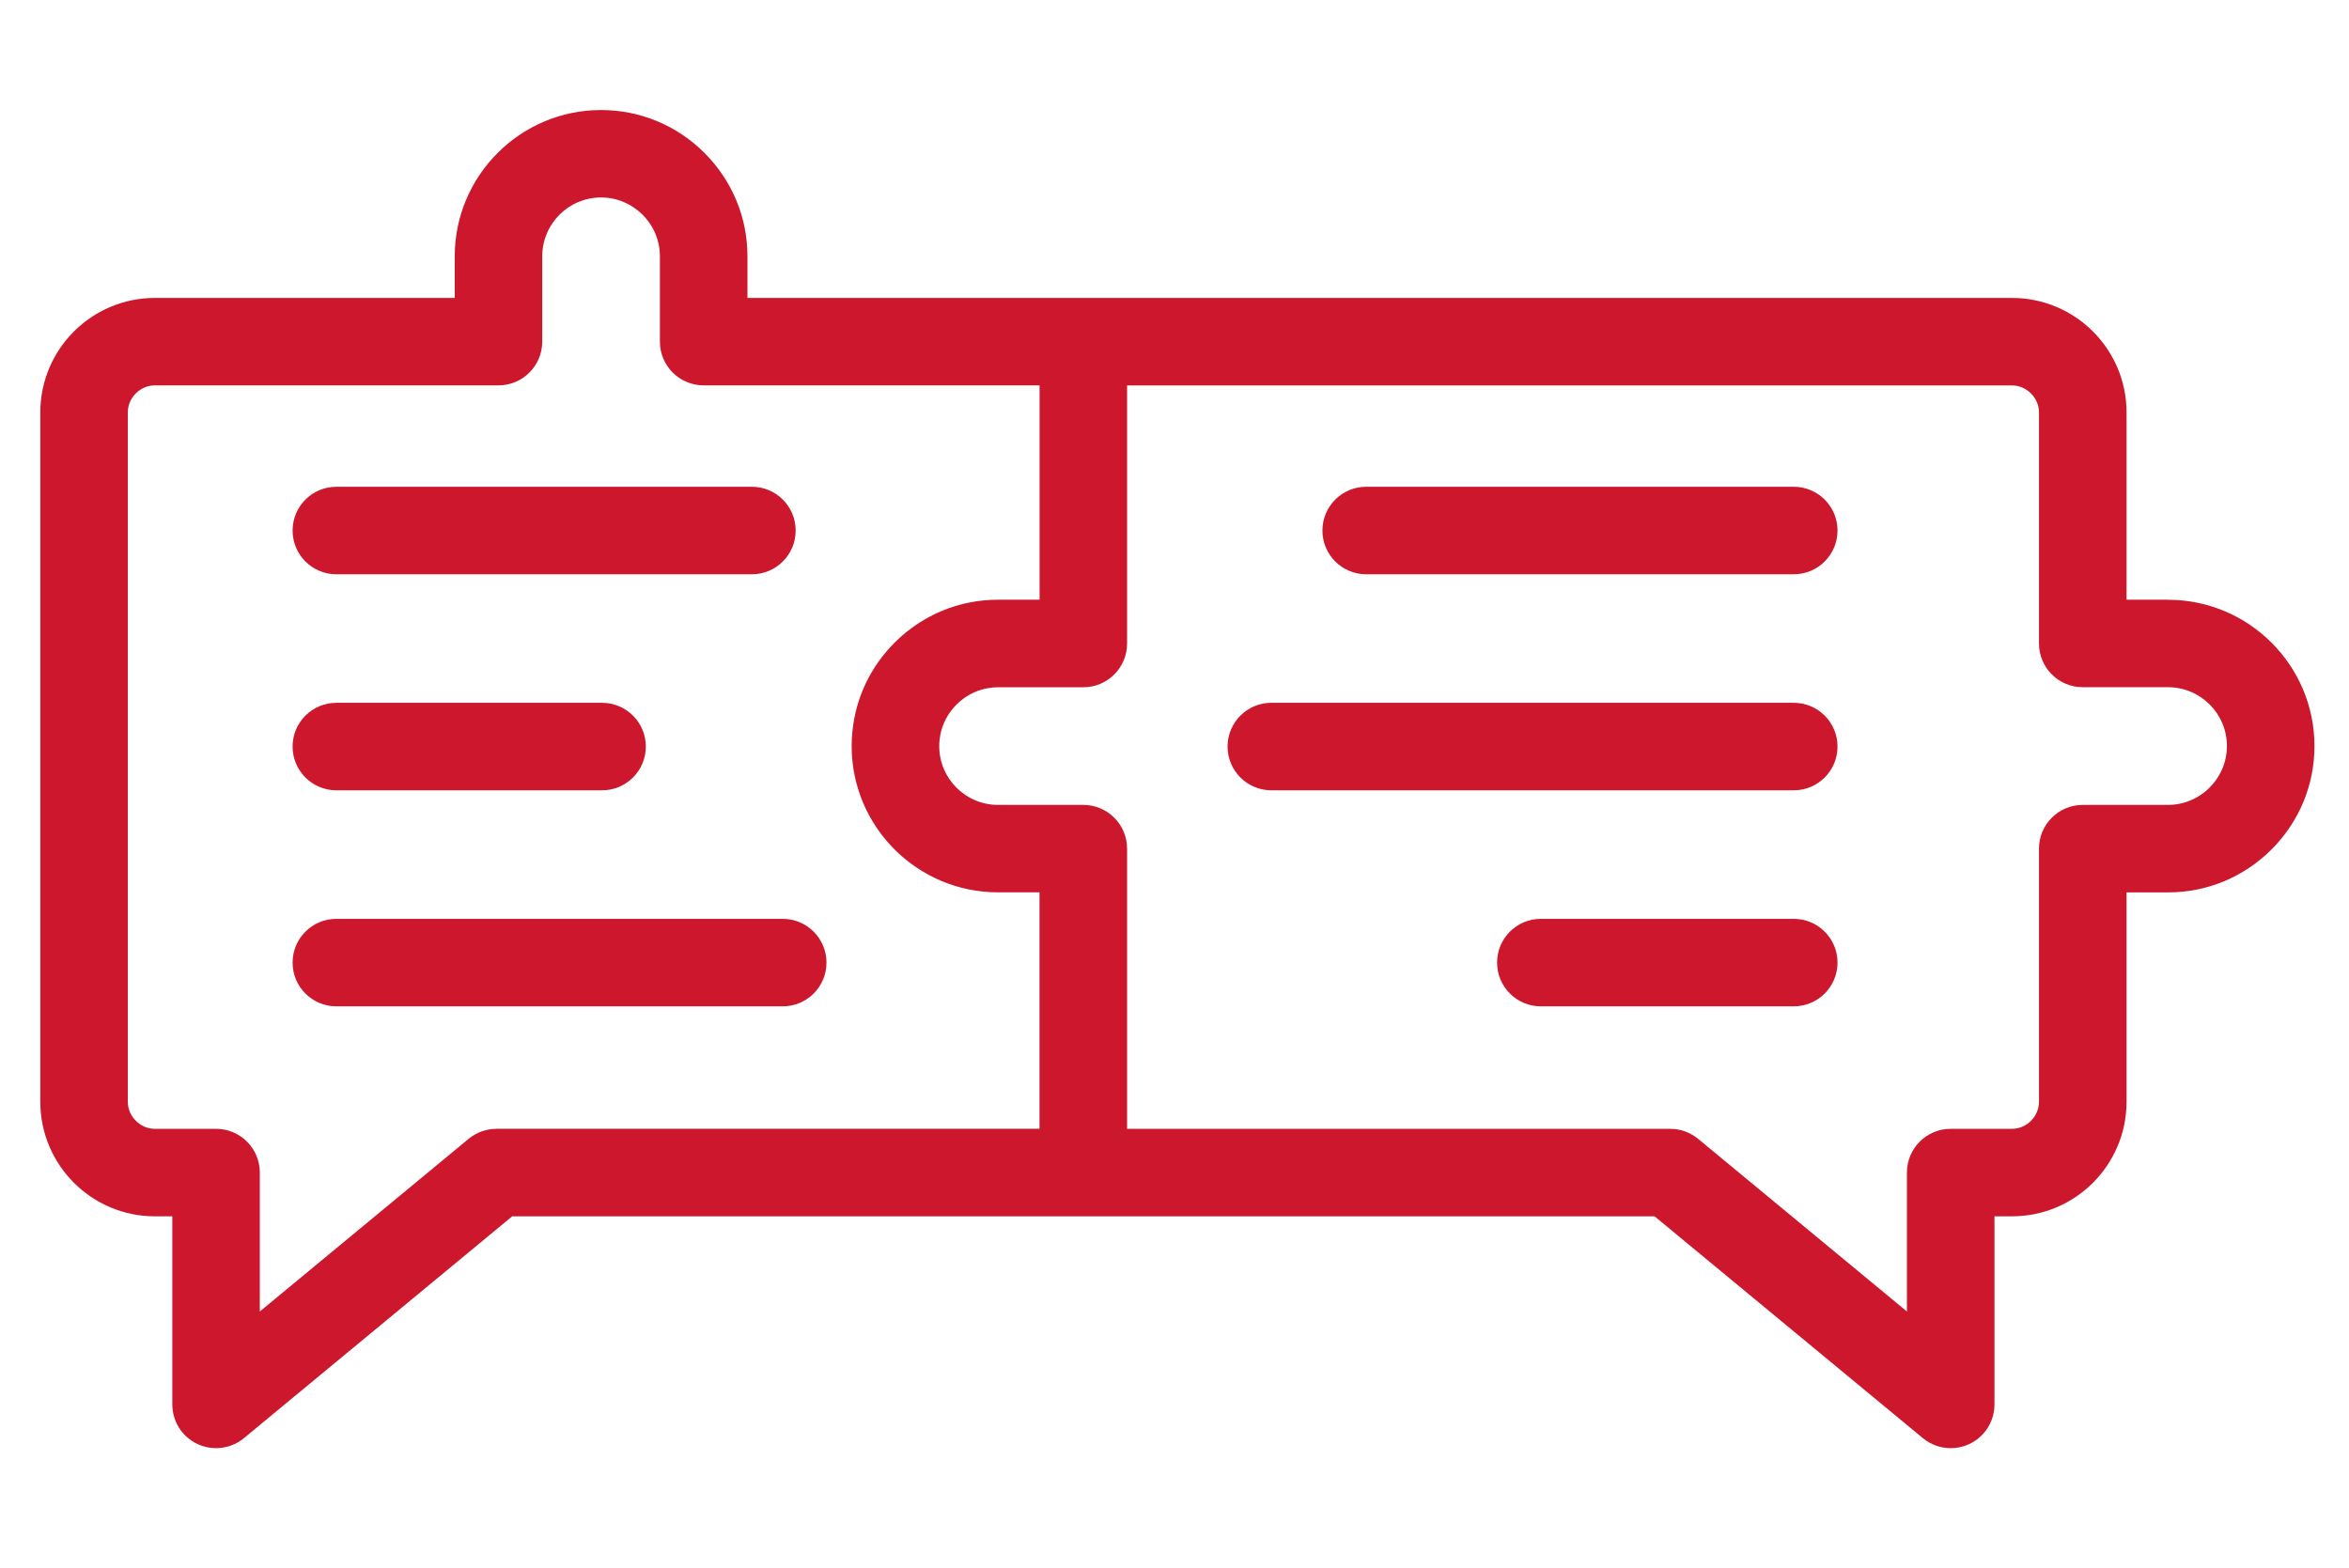 <svg xmlns="http://www.w3.org/2000/svg" id="Option2" viewBox="0 0 348.99 233"><defs><style>      .cls-1 {        fill: #cd172d;      }    </style></defs><path class="cls-1" d="M322.11,89.11h-6.17v-27.83c0-9.38-7.63-17.01-17.01-17.01H111.05v-6.18c0-5.79-2.27-11.25-6.39-15.37-4.12-4.11-9.58-6.37-15.36-6.37-11.99,0-21.74,9.75-21.74,21.74v6.18H23c-9.38,0-17.01,7.63-17.01,17.01v102.44c0,9.38,7.63,17.01,17.01,17.01h2.6v27.95c0,2.52,1.45,4.81,3.73,5.88.88.42,1.83.62,2.77.62,1.48,0,2.96-.51,4.14-1.49l39.86-32.96h169.72l39.86,32.96c1.19.98,2.66,1.49,4.14,1.49.94,0,1.88-.2,2.77-.62,2.28-1.07,3.73-3.36,3.73-5.88v-27.95h2.61c9.38,0,17.01-7.63,17.01-17.01v-31.12h6.17c5.78,0,11.24-2.26,15.37-6.38,4.11-4.12,6.38-9.57,6.38-15.36,0-11.99-9.76-21.74-21.75-21.74ZM73.76,167.73c-1.51,0-2.98.53-4.14,1.49l-31.02,25.65v-20.64c0-3.59-2.91-6.5-6.5-6.5h-9.1c-2.17,0-4.01-1.84-4.01-4.01V61.27c0-2.17,1.84-4.01,4.01-4.01h51.06c3.59,0,6.5-2.91,6.5-6.5v-12.68c0-4.82,3.92-8.74,8.74-8.74,2.32,0,4.51.92,6.17,2.57,1.66,1.66,2.57,3.85,2.57,6.17v12.68c0,3.59,2.91,6.5,6.5,6.5h49.91v31.85h-6.17c-1.45,0-2.88.14-4.27.42-4.17.83-8.01,2.88-11.1,5.96-3.6,3.6-5.78,8.23-6.27,13.21-.07.71-.11,1.43-.11,2.15,0,11.99,9.75,21.74,21.74,21.74h6.17v35.13h-80.7ZM328.29,117.02c-1.67,1.66-3.87,2.58-6.19,2.58h-12.67c-3.59,0-6.5,2.91-6.5,6.5v37.62c0,2.18-1.84,4.01-4.01,4.01h-9.11c-3.59,0-6.5,2.91-6.5,6.5v20.64l-31.02-25.65c-1.17-.96-2.63-1.49-4.14-1.49h-80.7v-41.63c0-3.59-2.91-6.5-6.5-6.5h-12.67c-4.82,0-8.74-3.92-8.74-8.74,0-.58.06-1.15.17-1.71.33-1.67,1.16-3.22,2.4-4.46,1.24-1.24,2.79-2.07,4.46-2.4.56-.11,1.13-.17,1.71-.17h12.67c3.59,0,6.5-2.91,6.5-6.5v-38.35h131.47c2.18,0,4.01,1.84,4.01,4.01v34.33c0,3.59,2.91,6.5,6.5,6.5h12.67c4.83,0,8.75,3.92,8.75,8.74,0,2.32-.91,4.51-2.57,6.16Z"></path><path class="cls-1" d="M49.97,85.33h61.74c3.59,0,6.5-2.91,6.5-6.5s-2.91-6.5-6.5-6.5h-61.74c-3.59,0-6.5,2.91-6.5,6.5s2.91,6.5,6.5,6.5Z"></path><path class="cls-1" d="M49.97,117.43h39.48c3.59,0,6.5-2.91,6.5-6.5s-2.91-6.5-6.5-6.5h-39.48c-3.59,0-6.5,2.91-6.5,6.5s2.91,6.5,6.5,6.5Z"></path><path class="cls-1" d="M116.29,136.53H49.97c-3.59,0-6.5,2.91-6.5,6.5s2.91,6.5,6.5,6.5h66.32c3.59,0,6.5-2.91,6.5-6.5s-2.91-6.5-6.5-6.5Z"></path><path class="cls-1" d="M266.5,72.33h-63.53c-3.59,0-6.5,2.91-6.5,6.5s2.91,6.5,6.5,6.5h63.53c3.59,0,6.5-2.91,6.5-6.5s-2.91-6.5-6.5-6.5Z"></path><path class="cls-1" d="M266.5,104.43h-77.62c-3.59,0-6.5,2.91-6.5,6.5s2.91,6.5,6.5,6.5h77.62c3.59,0,6.5-2.91,6.5-6.5s-2.91-6.5-6.5-6.5Z"></path><path class="cls-1" d="M266.5,136.53h-37.58c-3.59,0-6.5,2.91-6.5,6.5s2.91,6.5,6.5,6.5h37.58c3.59,0,6.5-2.91,6.5-6.5s-2.91-6.5-6.5-6.5Z"></path></svg>